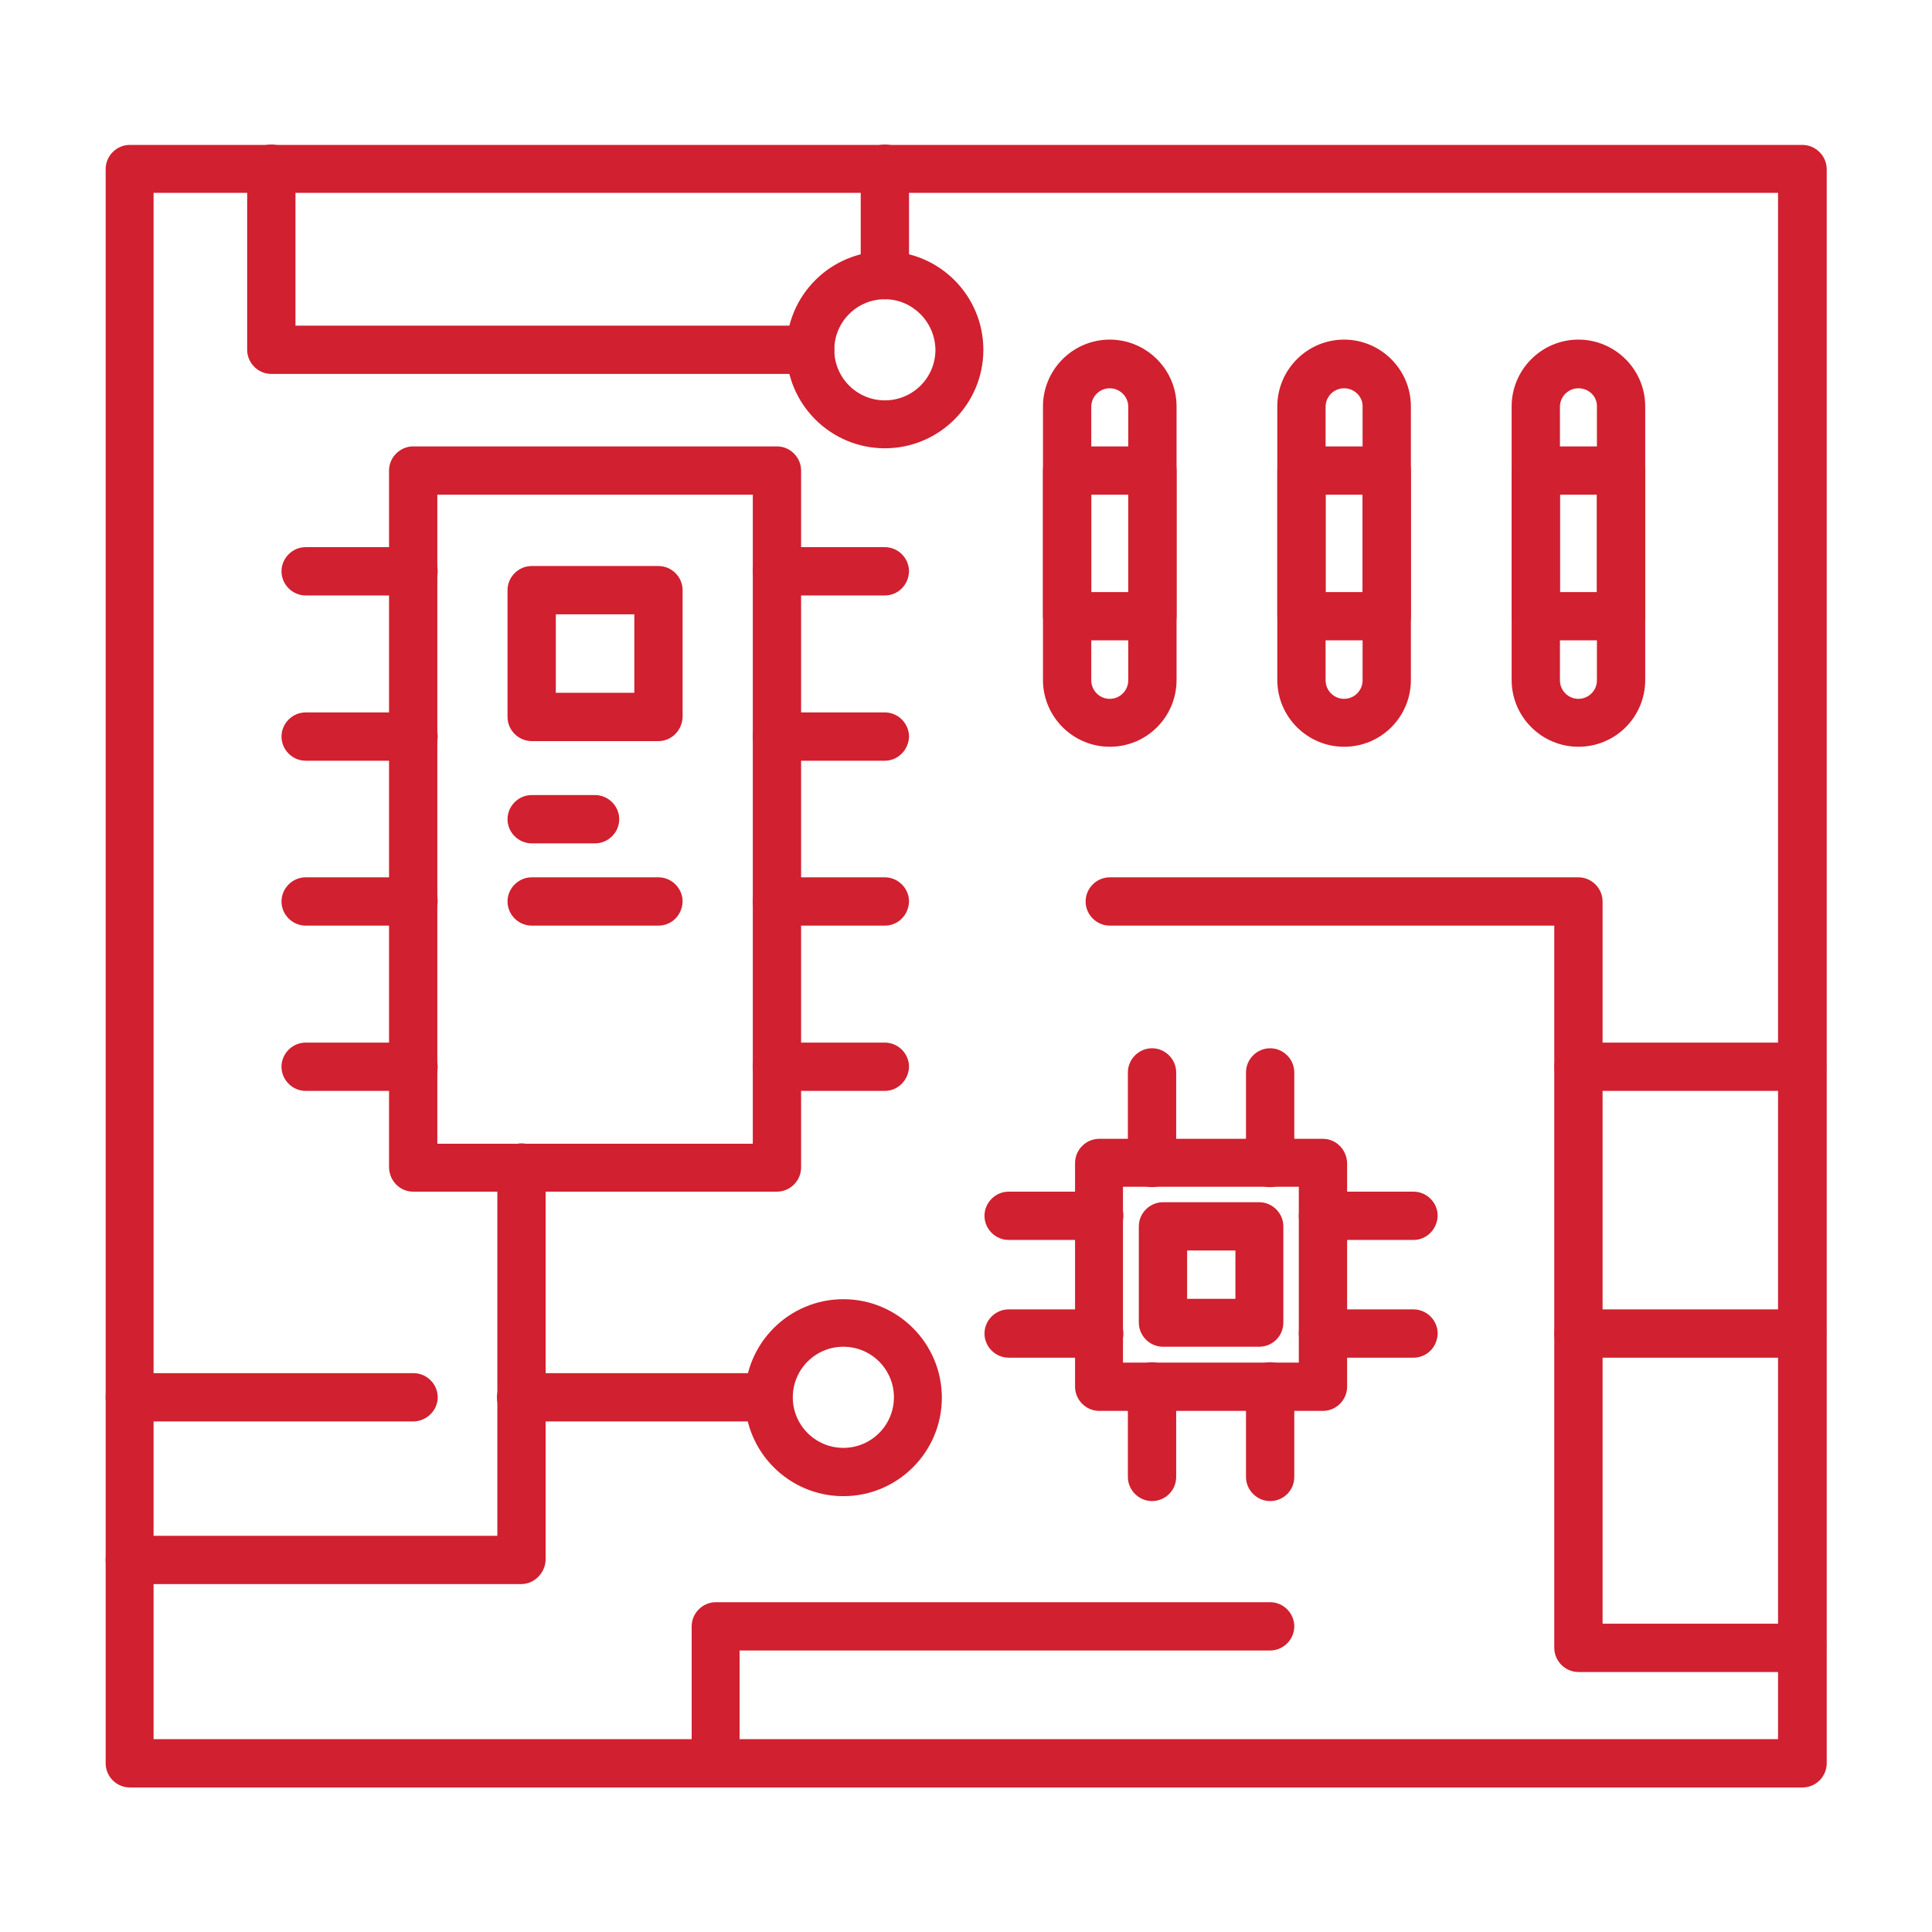 <?xml version="1.0" encoding="utf-8"?>
<!-- Generator: Adobe Illustrator 23.0.2, SVG Export Plug-In . SVG Version: 6.00 Build 0)  -->
<svg version="1.1" id="Layer_1" xmlns="http://www.w3.org/2000/svg" xmlns:xlink="http://www.w3.org/1999/xlink" x="0px" y="0px"
	 viewBox="0 0 512 512" style="enable-background:new 0 0 512 512;" xml:space="preserve">
<style type="text/css">
	.st0{fill:#D1202F;}
</style>
<g>
	<g>
		<path class="st0" d="M477.6,289.1h-59.3c-3.5,0-6.4-2.9-6.4-6.4s2.9-6.4,6.4-6.4h59.3c3.5,0,6.4,2.9,6.4,6.4
			S481.1,289.1,477.6,289.1z"/>
		<path class="st0" d="M477.6,359.8h-59.3c-3.5,0-6.4-2.9-6.4-6.4c0-3.5,2.9-6.4,6.4-6.4h59.3c3.5,0,6.4,2.9,6.4,6.4
			C484,357,481.1,359.8,477.6,359.8z"/>
		<path class="st0" d="M214.7,99.1H71.9c-3.5,0-6.4-2.9-6.4-6.4V44.7c0-3.5,2.9-6.4,6.4-6.4c3.5,0,6.4,2.9,6.4,6.4v41.6h136.4
			c3.5,0,6.4,2.9,6.4,6.4C221.1,96.2,218.2,99.1,214.7,99.1z"/>
		<path class="st0" d="M189.7,473.6c-3.5,0-6.4-2.9-6.4-6.4V431c0-3.5,2.9-6.4,6.4-6.4h146.9c3.5,0,6.4,2.9,6.4,6.4
			s-2.9,6.4-6.4,6.4H196v29.8C196,470.8,193.2,473.6,189.7,473.6L189.7,473.6z"/>
		<path class="st0" d="M109.5,376.7H34.4c-3.5,0-6.4-2.9-6.4-6.4s2.9-6.4,6.4-6.4h75.2c3.5,0,6.4,2.9,6.4,6.4S113,376.7,109.5,376.7
			z"/>
		<g>
			<path class="st0" d="M234.5,79.3c-3.5,0-6.4-2.9-6.4-6.4V44.7c0-3.5,2.9-6.4,6.4-6.4c3.5,0,6.4,2.9,6.4,6.4v28.2
				C240.8,76.4,238,79.3,234.5,79.3z"/>
			<path class="st0" d="M477.6,443.1h-59.3c-3.5,0-6.4-2.9-6.4-6.4V245.3H294.1c-3.5,0-6.4-2.9-6.4-6.4s2.9-6.4,6.4-6.4h124.2
				c3.5,0,6.4,2.9,6.4,6.4v191.4h52.9c3.5,0,6.4,2.9,6.4,6.4S481.1,443.1,477.6,443.1L477.6,443.1z"/>
			<path class="st0" d="M138.1,419.8H34.4c-3.5,0-6.4-2.9-6.4-6.4c0-3.5,2.9-6.4,6.4-6.4h97.4v-97.6c0-3.5,2.9-6.4,6.4-6.4
				c3.5,0,6.4,2.9,6.4,6.4v103.9C144.5,416.9,141.6,419.8,138.1,419.8z"/>
			<path class="st0" d="M109.5,157.8H81c-3.5,0-6.4-2.9-6.4-6.4s2.9-6.4,6.4-6.4h28.6c3.5,0,6.4,2.9,6.4,6.4S113,157.8,109.5,157.8z
				"/>
			<path class="st0" d="M109.5,201.6H81c-3.5,0-6.4-2.9-6.4-6.4s2.9-6.4,6.4-6.4h28.6c3.5,0,6.4,2.9,6.4,6.4S113,201.6,109.5,201.6z
				"/>
			<path class="st0" d="M109.5,245.3H81c-3.5,0-6.4-2.9-6.4-6.4c0-3.5,2.9-6.4,6.4-6.4h28.6c3.5,0,6.4,2.9,6.4,6.4
				C115.9,242.5,113,245.3,109.5,245.3z"/>
			<path class="st0" d="M109.5,289.1H81c-3.5,0-6.4-2.9-6.4-6.4s2.9-6.4,6.4-6.4h28.6c3.5,0,6.4,2.9,6.4,6.4S113,289.1,109.5,289.1z
				"/>
			<path class="st0" d="M234.5,157.8h-28.6c-3.5,0-6.4-2.9-6.4-6.4s2.9-6.4,6.4-6.4h28.6c3.5,0,6.4,2.9,6.4,6.4
				C240.8,155,238,157.8,234.5,157.8z"/>
			<path class="st0" d="M234.5,201.6h-28.6c-3.5,0-6.4-2.9-6.4-6.4s2.9-6.4,6.4-6.4h28.6c3.5,0,6.4,2.9,6.4,6.4
				C240.8,198.7,238,201.6,234.5,201.6z"/>
			<path class="st0" d="M234.5,245.3h-28.6c-3.5,0-6.4-2.9-6.4-6.4c0-3.5,2.9-6.4,6.4-6.4h28.6c3.5,0,6.4,2.9,6.4,6.4
				C240.8,242.5,238,245.3,234.5,245.3z"/>
			<path class="st0" d="M234.5,289.1h-28.6c-3.5,0-6.4-2.9-6.4-6.4s2.9-6.4,6.4-6.4h28.6c3.5,0,6.4,2.9,6.4,6.4
				C240.8,286.2,238,289.1,234.5,289.1z"/>
		</g>
		<path class="st0" d="M294.1,197.9c-9.7,0-17.7-7.9-17.7-17.7v-72.5c0-9.7,7.9-17.7,17.7-17.7c9.7,0,17.7,7.9,17.7,17.7v72.5
			C311.8,190,303.9,197.9,294.1,197.9z M294.1,102.9c-2.7,0-4.9,2.2-4.9,4.9v72.5c0,2.7,2.2,4.9,4.9,4.9c2.7,0,4.9-2.2,4.9-4.9
			v-72.5C299,105.1,296.8,102.9,294.1,102.9z"/>
		<path class="st0" d="M356.2,197.9c-9.7,0-17.7-7.9-17.7-17.7v-72.5c0-9.7,7.9-17.7,17.7-17.7c9.7,0,17.7,7.9,17.7,17.7v72.5
			C373.9,190,366,197.9,356.2,197.9z M356.2,102.9c-2.7,0-4.9,2.2-4.9,4.9v72.5c0,2.7,2.2,4.9,4.9,4.9s4.9-2.2,4.9-4.9v-72.5
			C361.2,105.1,358.9,102.9,356.2,102.9z"/>
		<path class="st0" d="M418.3,197.9c-9.7,0-17.7-7.9-17.7-17.7v-72.5c0-9.7,7.9-17.7,17.7-17.7c9.7,0,17.7,7.9,17.7,17.7v72.5
			C436,190,428.1,197.9,418.3,197.9z M418.3,102.9c-2.7,0-4.9,2.2-4.9,4.9v72.5c0,2.7,2.2,4.9,4.9,4.9s4.9-2.2,4.9-4.9v-72.5
			C423.3,105.1,421.1,102.9,418.3,102.9z"/>
		<path class="st0" d="M305.3,314.6c-3.5,0-6.4-2.9-6.4-6.4v-24c0-3.5,2.9-6.4,6.4-6.4s6.4,2.9,6.4,6.4v24
			C311.7,311.7,308.8,314.6,305.3,314.6z"/>
		<path class="st0" d="M336.6,314.6c-3.5,0-6.4-2.9-6.4-6.4v-24c0-3.5,2.9-6.4,6.4-6.4c3.5,0,6.4,2.9,6.4,6.4v24
			C343,311.7,340.1,314.6,336.6,314.6z"/>
		<path class="st0" d="M305.3,397.8c-3.5,0-6.4-2.9-6.4-6.4v-24c0-3.5,2.9-6.4,6.4-6.4s6.4,2.9,6.4,6.4v24
			C311.7,395,308.8,397.8,305.3,397.8z"/>
		<path class="st0" d="M336.6,397.8c-3.5,0-6.4-2.9-6.4-6.4v-24c0-3.5,2.9-6.4,6.4-6.4c3.5,0,6.4,2.9,6.4,6.4v24
			C343,395,340.1,397.8,336.6,397.8z"/>
		<path class="st0" d="M374.6,328.6h-24c-3.5,0-6.4-2.9-6.4-6.4s2.9-6.4,6.4-6.4h24c3.5,0,6.4,2.9,6.4,6.4
			C380.9,325.7,378.1,328.6,374.6,328.6z"/>
		<path class="st0" d="M374.6,359.8h-24c-3.5,0-6.4-2.9-6.4-6.4c0-3.5,2.9-6.4,6.4-6.4h24c3.5,0,6.4,2.9,6.4,6.4
			C380.9,357,378.1,359.8,374.6,359.8z"/>
		<path class="st0" d="M291.3,328.6h-24c-3.5,0-6.4-2.9-6.4-6.4s2.9-6.4,6.4-6.4h24c3.5,0,6.4,2.9,6.4,6.4
			C297.7,325.7,294.8,328.6,291.3,328.6z"/>
		<path class="st0" d="M291.3,359.8h-24c-3.5,0-6.4-2.9-6.4-6.4c0-3.5,2.9-6.4,6.4-6.4h24c3.5,0,6.4,2.9,6.4,6.4
			C297.7,357,294.8,359.8,291.3,359.8z"/>
		<path class="st0" d="M198.8,376.7h-60.7c-3.5,0-6.4-2.9-6.4-6.4s2.9-6.4,6.4-6.4h60.7c3.5,0,6.4,2.9,6.4,6.4
			S202.3,376.7,198.8,376.7L198.8,376.7z"/>
		<path class="st0" d="M223.5,396.5c-14.4,0-26.1-11.7-26.1-26.1c0-14.4,11.7-26.1,26.1-26.1c14.4,0,26.1,11.7,26.1,26.1
			S237.9,396.5,223.5,396.5z M223.5,356.9c-7.4,0-13.4,6-13.4,13.4s6,13.4,13.4,13.4c7.4,0,13.4-6,13.4-13.4
			S230.9,356.9,223.5,356.9z"/>
		<path class="st0" d="M234.5,118.8c-14.4,0-26.1-11.7-26.1-26.1s11.7-26.1,26.1-26.1c14.4,0,26.1,11.7,26.1,26.1
			C260.6,107.1,248.9,118.8,234.5,118.8z M234.5,79.3c-7.4,0-13.4,6-13.4,13.4c0,7.4,6,13.4,13.4,13.4c7.4,0,13.4-6,13.4-13.4
			C247.8,85.3,241.8,79.3,234.5,79.3z"/>
		<g>
			<path class="st0" d="M477.6,38.4H34.4c-3.5,0-6.4,2.9-6.4,6.4v422.5c0,3.5,2.9,6.4,6.4,6.4h443.3c3.5,0,6.4-2.9,6.4-6.4V44.7
				C484,41.2,481.1,38.4,477.6,38.4z M471.3,460.9H40.7V51.1h430.5V460.9z"/>
			<path class="st0" d="M282.8,169.7h22.6c3.5,0,6.4-2.9,6.4-6.4v-38.6c0-3.5-2.9-6.4-6.4-6.4h-22.6c-3.5,0-6.4,2.9-6.4,6.4v38.6
				C276.5,166.8,279.3,169.7,282.8,169.7L282.8,169.7z M289.2,131.1h9.8v25.8h-9.8V131.1z"/>
			<path class="st0" d="M344.9,169.7h22.6c3.5,0,6.4-2.9,6.4-6.4v-38.6c0-3.5-2.9-6.4-6.4-6.4h-22.6c-3.5,0-6.4,2.9-6.4,6.4v38.6
				C338.6,166.8,341.4,169.7,344.9,169.7L344.9,169.7z M351.3,131.1h9.8v25.8h-9.8V131.1z"/>
			<path class="st0" d="M407,169.7h22.6c3.5,0,6.4-2.9,6.4-6.4v-38.6c0-3.5-2.9-6.4-6.4-6.4H407c-3.5,0-6.4,2.9-6.4,6.4v38.6
				C400.7,166.8,403.5,169.7,407,169.7L407,169.7z M413.4,131.1h9.8v25.8h-9.8V131.1z"/>
			<path class="st0" d="M350.6,301.8h-59.3c-3.5,0-6.4,2.9-6.4,6.4v59.3c0,3.5,2.9,6.4,6.4,6.4h59.3c3.5,0,6.4-2.9,6.4-6.4v-59.3
				C356.9,304.7,354.1,301.8,350.6,301.8z M344.2,361.1h-46.6v-46.6h46.6V361.1z"/>
			<path class="st0" d="M109.5,315.8h96.4c3.5,0,6.4-2.9,6.4-6.4V124.7c0-3.5-2.9-6.4-6.4-6.4h-96.4c-3.5,0-6.4,2.9-6.4,6.4v184.7
				C103.2,313,106,315.8,109.5,315.8z M115.9,131.1h83.6v172h-83.6V131.1z"/>
		</g>
		<path class="st0" d="M333.7,356.9h-25.5c-3.5,0-6.4-2.9-6.4-6.4v-25.5c0-3.5,2.9-6.4,6.4-6.4h25.5c3.5,0,6.4,2.9,6.4,6.4v25.5
			C340.1,354.1,337.2,356.9,333.7,356.9z M314.6,344.2h12.8v-12.8h-12.8V344.2z"/>
		<path class="st0" d="M174.5,196.4h-33.6c-3.5,0-6.4-2.9-6.4-6.4v-33.6c0-3.5,2.9-6.4,6.4-6.4h33.6c3.5,0,6.4,2.9,6.4,6.4V190
			C180.8,193.5,178,196.4,174.5,196.4z M147.3,183.6h20.8v-20.8h-20.8V183.6z"/>
		<path class="st0" d="M157.7,223.5h-16.8c-3.5,0-6.4-2.9-6.4-6.4c0-3.5,2.9-6.4,6.4-6.4h16.8c3.5,0,6.4,2.9,6.4,6.4
			C164.1,220.6,161.2,223.5,157.7,223.5z"/>
		<path class="st0" d="M174.5,245.3h-33.6c-3.5,0-6.4-2.9-6.4-6.4c0-3.5,2.9-6.4,6.4-6.4h33.6c3.5,0,6.4,2.9,6.4,6.4
			C180.8,242.5,178,245.3,174.5,245.3z"/>
	</g>
</g>
</svg>
